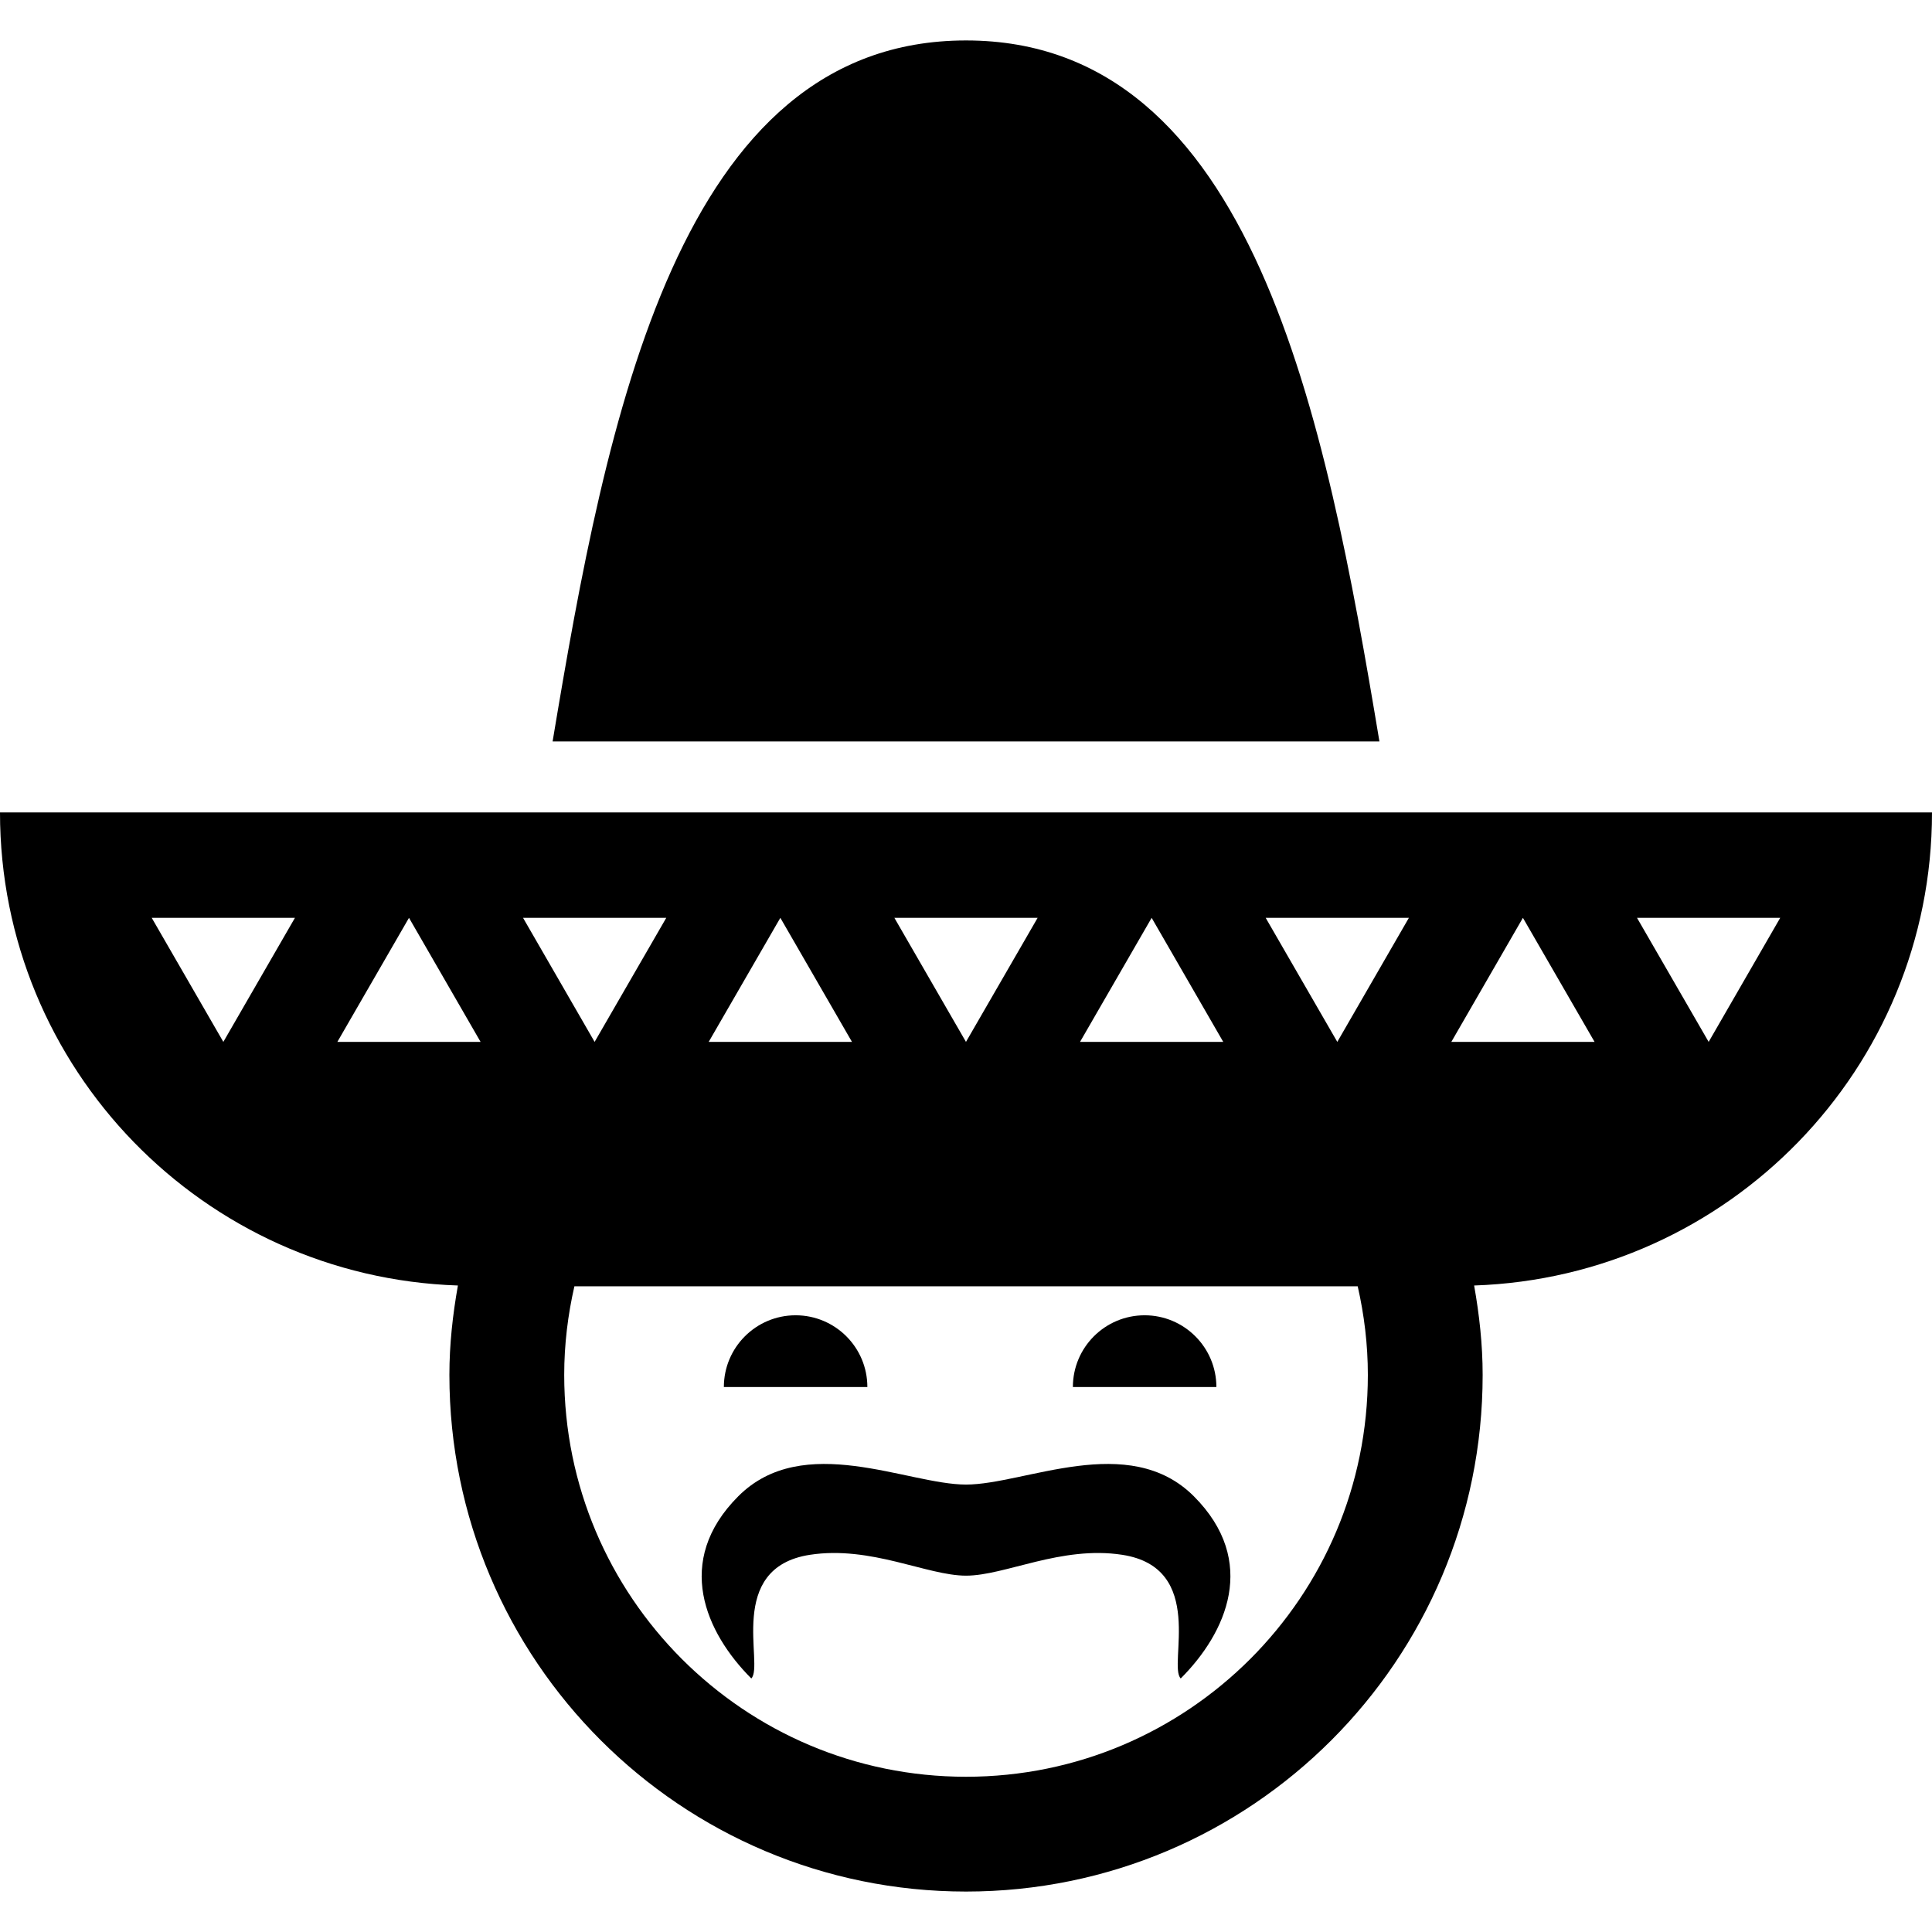 <?xml version="1.0" encoding="utf-8"?>

<!DOCTYPE svg PUBLIC "-//W3C//DTD SVG 1.1//EN" "http://www.w3.org/Graphics/SVG/1.1/DTD/svg11.dtd">
<!-- Скачано с сайта svg4.ru / Downloaded from svg4.ru -->
<svg height="800px" width="800px" version="1.1" id="_x32_" xmlns="http://www.w3.org/2000/svg" xmlns:xlink="http://www.w3.org/1999/xlink" 
	 viewBox="0 0 512 512"  xml:space="preserve">
<style type="text/css">
	.st0{fill:#000000;}
</style>
<g>
	<path class="st0" d="M512,215.302H0c0,67.928,53.978,123.128,121.351,125.37c-1.37,7.713-2.258,15.59-2.258,23.694
		c0.008,75.625,61.299,136.908,136.916,136.916c75.633-0.008,136.908-61.291,136.908-136.916c0-8.104-0.888-15.981-2.258-23.694
		C458.031,338.405,512,283.213,512,215.302z M373.372,243.236l-18.974,32.875l-18.981-32.875H373.372z M305.199,243.236
		l18.974,32.875h-37.955L305.199,243.236z M274.982,243.236l-18.99,32.875l-18.974-32.875H274.982z M206.801,243.236l18.981,32.875
		h-37.971L206.801,243.236z M176.568,243.236l-18.99,32.875l-18.965-32.875H176.568z M59.188,276.111l-18.981-32.875h37.955
		L59.188,276.111z M108.387,243.236l18.973,32.875H89.405L108.387,243.236z M331.316,439.665
		c-19.324,19.292-45.856,31.188-75.308,31.196c-29.45-0.008-55.982-11.905-75.298-31.196c-19.292-19.324-31.18-45.848-31.188-75.299
		c0-8.089,0.97-15.924,2.699-23.482h207.584c1.72,7.559,2.69,15.394,2.69,23.482C362.487,393.825,350.607,420.357,331.316,439.665z
		 M384.616,276.111l18.973-32.875l18.99,32.875H384.616z M452.813,276.111l-18.99-32.875h37.955L452.813,276.111z"/>
	<path class="st0" d="M256.008,10.718c-76.212,0-95.267,100.029-109.56,185.765H365.56
		C351.276,110.747,332.221,10.718,256.008,10.718z"/>
	<path class="st0" d="M256.008,393.426c-15.516,0-43.116-14.147-60.345,3.09c-17.245,17.253-8.618,36.226,3.441,48.294
		c3.458-3.448-6.89-29.32,15.533-32.77c16.16-2.486,31.024,5.529,41.371,5.529c10.356,0,25.228-8.015,41.388-5.529
		c22.414,3.449,12.059,29.321,15.508,32.77c12.076-12.068,20.694-31.04,3.465-48.294
		C299.125,379.279,271.533,393.426,256.008,393.426z"/>
	<path class="st0" d="M210.846,348.564c-10.494,0-19.015,8.512-19.015,19.014h38.029
		C229.86,357.076,221.348,348.564,210.846,348.564z"/>
	<path class="st0" d="M303.34,348.564c-10.51,0-19.015,8.512-19.015,19.014h38.029C322.354,357.076,313.826,348.564,303.34,348.564z
		"/>
</g>
</svg>